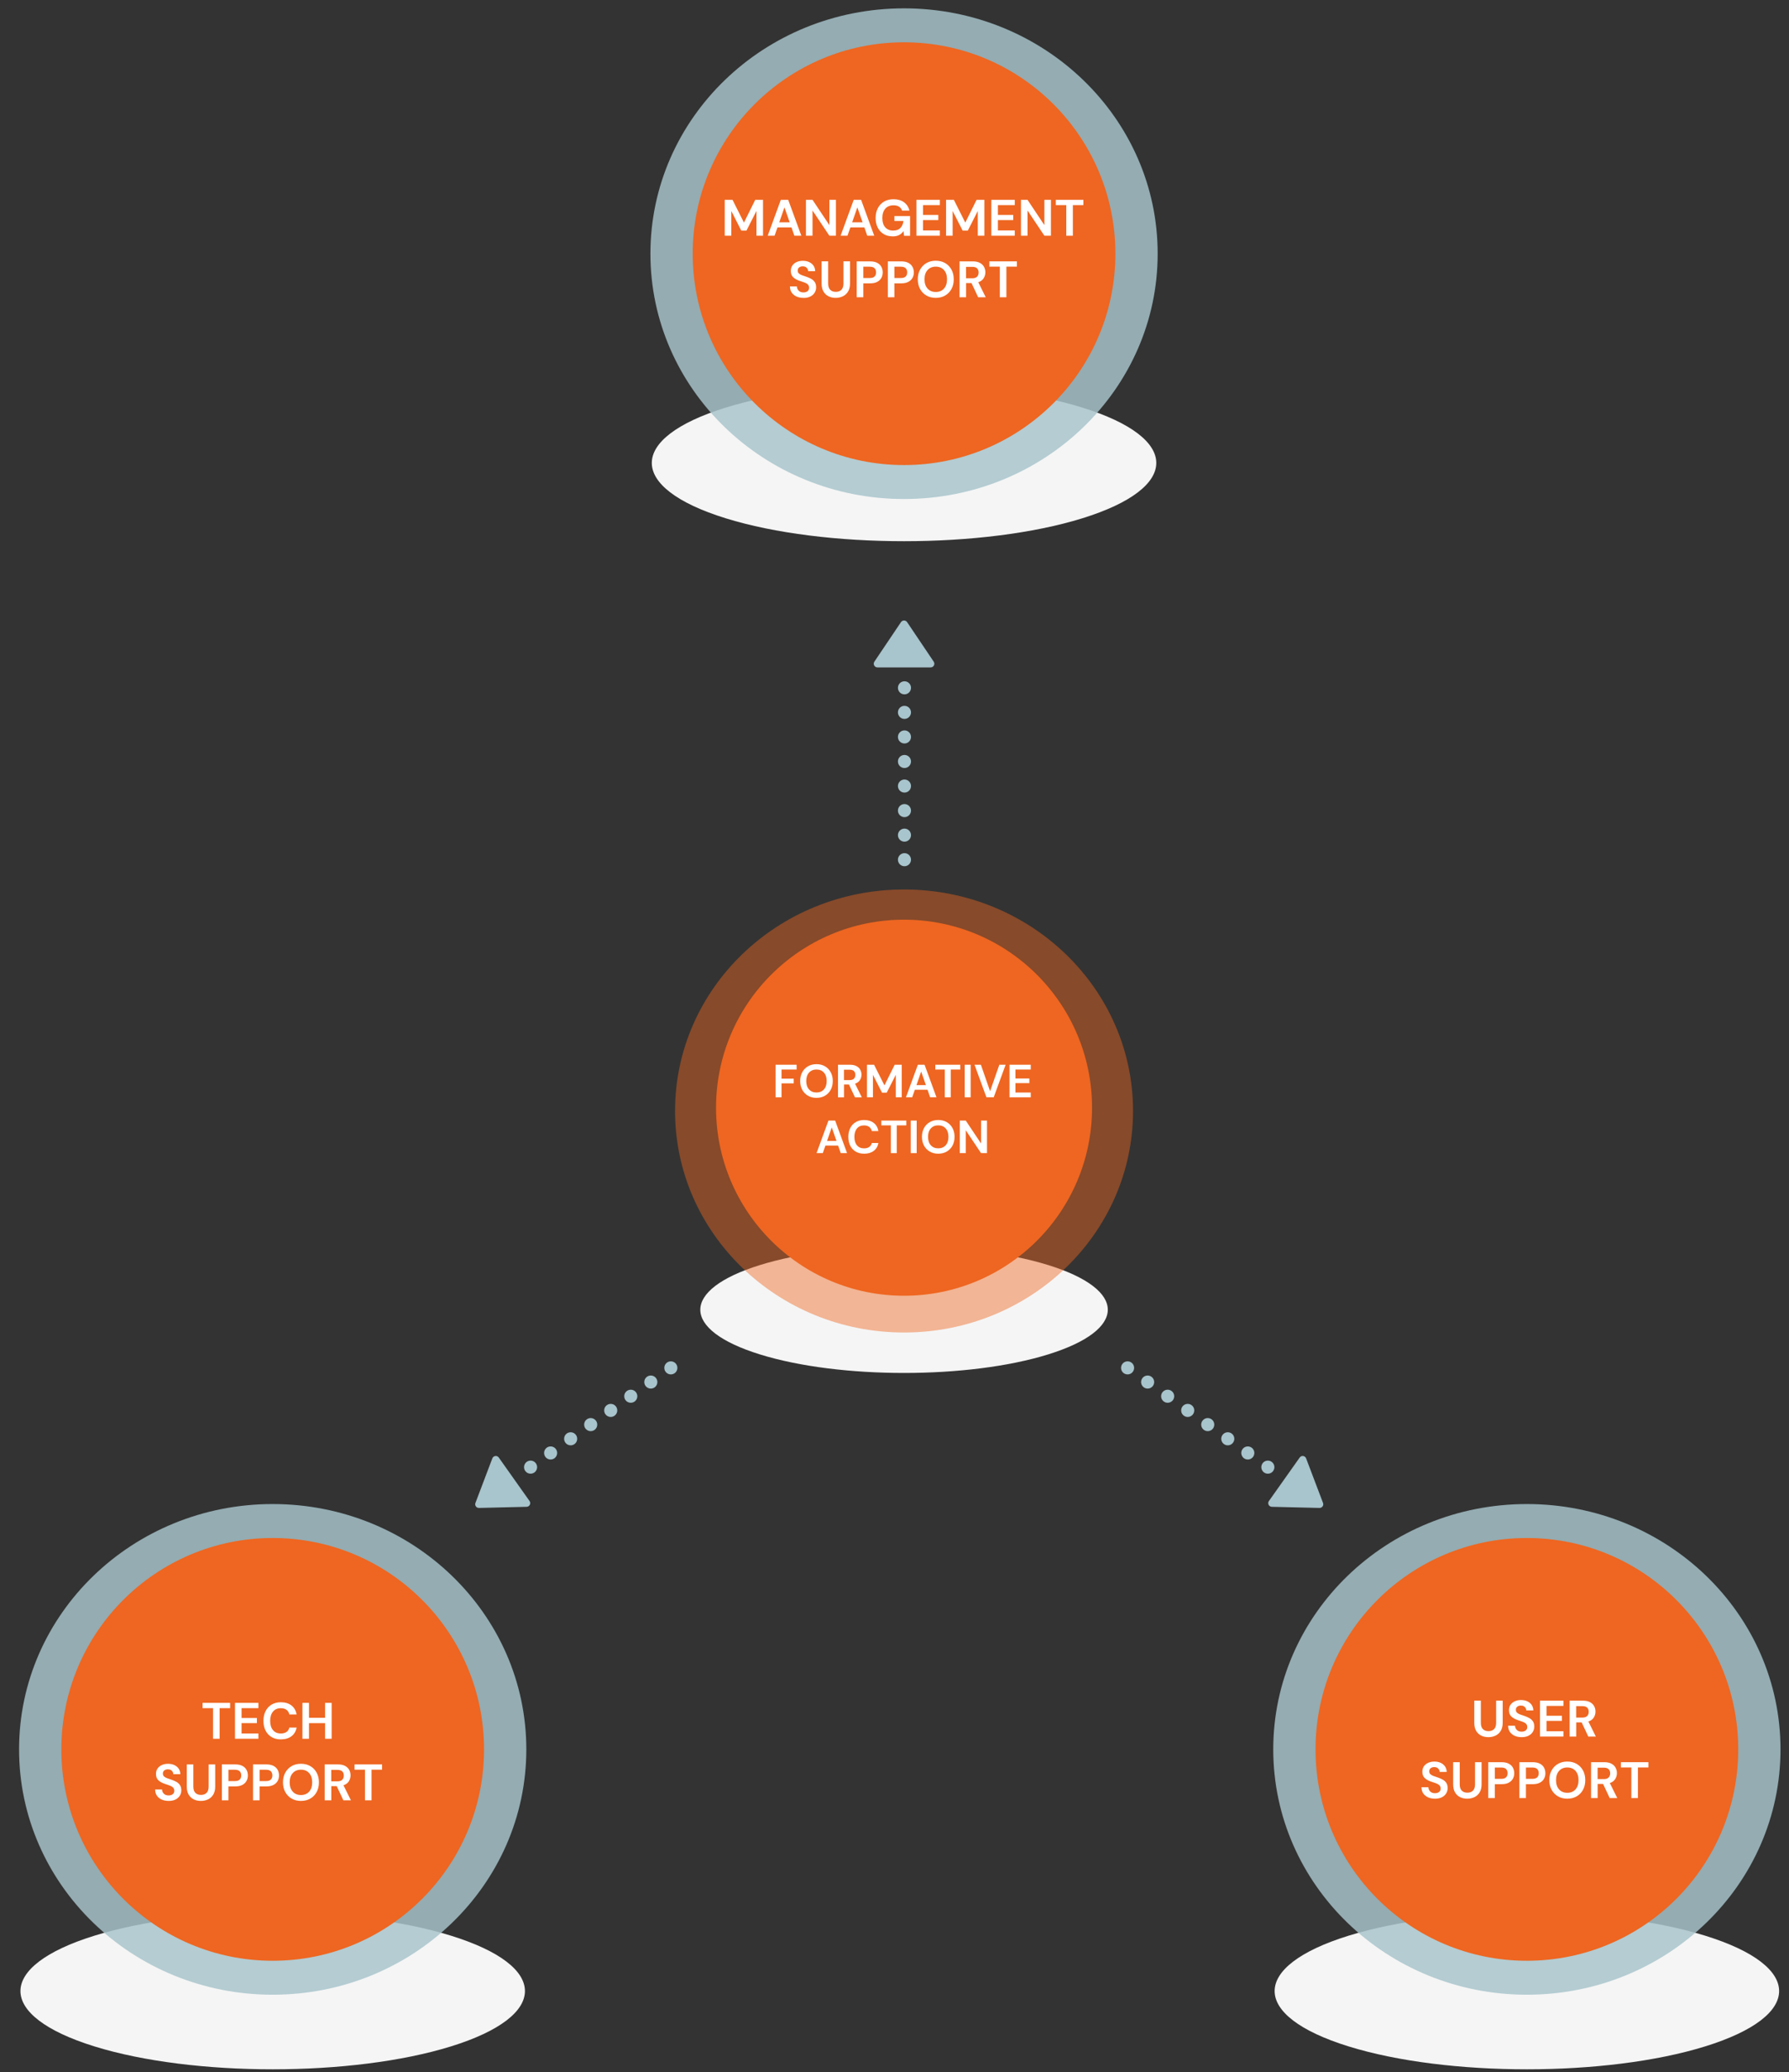 <svg xmlns="http://www.w3.org/2000/svg" id="uuid-5c173d40-f810-4457-823a-de25c2cf6d4a" viewBox="0 0 932.57 1080"><rect x="0" y="0" width="932.57" height="1080" fill="#333333" stroke="none"/><defs><style>.uuid-e3cab917-5b60-45b3-8d54-f9cc934a377f,.uuid-fcd9c9ef-f832-417e-87a2-387a2a265841{fill:#a8c4cc;}.uuid-cacb442e-108a-44e5-8f92-38f095dfafe0{fill:#fff;}.uuid-0f2d1570-9a8e-4eed-9d04-b562e298617b{fill:#f5f5f5;}.uuid-53d92eaa-33f5-4ad4-97ed-c2fccf030869,.uuid-547f75e2-d738-44ed-a635-cb81ce883913{fill:#ee6621;}.uuid-fcd9c9ef-f832-417e-87a2-387a2a265841{opacity:.83;}.uuid-547f75e2-d738-44ed-a635-cb81ce883913{opacity:.45;}</style></defs><g id="uuid-36580f89-6f5d-4bd0-b1aa-c273f8f0eabe"><path id="uuid-a181c404-6680-4dd6-87e0-fc86de570c9a" class="uuid-0f2d1570-9a8e-4eed-9d04-b562e298617b" d="m396.15,705.92c41.47,12.88,108.72,12.88,150.21,0,41.49-12.88,41.48-33.73,0-46.59s-108.72-12.87-150.19,0c-41.47,12.87-41.49,33.73-.02,46.59Z"></path></g><g id="uuid-73721aeb-1f40-4186-9541-56cdbf7b497f"><path id="uuid-e1d8cbba-5993-41fa-8135-edb51e8a40b1" class="uuid-0f2d1570-9a8e-4eed-9d04-b562e298617b" d="m702.94,1066.56c51.34,15.94,134.6,15.94,185.96,0,51.37-15.94,51.35-41.75,0-57.68-51.35-15.93-134.6-15.93-185.94,0-51.34,15.93-51.37,41.75-.02,57.68Z"></path></g><g id="uuid-d383f427-25bb-48b1-9d48-a77f6a89c4a8"><path id="uuid-e6b68b82-8b39-413c-82b5-e6075edc915f" class="uuid-0f2d1570-9a8e-4eed-9d04-b562e298617b" d="m49.16,1066.56c51.34,15.94,134.6,15.94,185.96,0,51.37-15.94,51.35-41.75,0-57.68-51.35-15.93-134.6-15.93-185.94,0-51.34,15.93-51.37,41.75-.02,57.68Z"></path></g><g id="uuid-524760b6-1804-490c-bfc6-b42e8f9a32e5"><path id="uuid-68b500b5-fc4f-4072-80de-2d5f572aedda" class="uuid-0f2d1570-9a8e-4eed-9d04-b562e298617b" d="m378.27,270.12c51.34,15.94,134.6,15.94,185.96,0,51.37-15.94,51.35-41.75,0-57.68-51.35-15.93-134.6-15.93-185.94,0-51.34,15.93-51.37,41.75-.02,57.68Z"></path></g><ellipse class="uuid-fcd9c9ef-f832-417e-87a2-387a2a265841" cx="471.26" cy="132.22" rx="132.21" ry="127.87"></ellipse><circle class="uuid-53d92eaa-33f5-4ad4-97ed-c2fccf030869" cx="471.26" cy="132.22" r="110.17"></circle><ellipse class="uuid-fcd9c9ef-f832-417e-87a2-387a2a265841" cx="795.93" cy="911.77" rx="132.21" ry="127.87"></ellipse><circle class="uuid-53d92eaa-33f5-4ad4-97ed-c2fccf030869" cx="795.93" cy="911.77" r="110.17"></circle><ellipse class="uuid-fcd9c9ef-f832-417e-87a2-387a2a265841" cx="142.15" cy="911.77" rx="132.21" ry="127.87"></ellipse><circle class="uuid-53d92eaa-33f5-4ad4-97ed-c2fccf030869" cx="142.15" cy="911.77" r="110.17"></circle><ellipse class="uuid-547f75e2-d738-44ed-a635-cb81ce883913" cx="471.26" cy="579.04" rx="119.37" ry="115.45"></ellipse><circle class="uuid-53d92eaa-33f5-4ad4-97ed-c2fccf030869" cx="471.26" cy="577.34" r="98"></circle><circle class="uuid-e3cab917-5b60-45b3-8d54-f9cc934a377f" cx="471.48" cy="396.88" r="3.41"></circle><circle class="uuid-e3cab917-5b60-45b3-8d54-f9cc934a377f" cx="471.48" cy="384.09" r="3.41"></circle><circle class="uuid-e3cab917-5b60-45b3-8d54-f9cc934a377f" cx="471.48" cy="371.29" r="3.41"></circle><circle class="uuid-e3cab917-5b60-45b3-8d54-f9cc934a377f" cx="471.48" cy="358.49" r="3.41"></circle><circle class="uuid-e3cab917-5b60-45b3-8d54-f9cc934a377f" cx="471.48" cy="448.07" r="3.41"></circle><circle class="uuid-e3cab917-5b60-45b3-8d54-f9cc934a377f" cx="471.48" cy="435.27" r="3.41"></circle><circle class="uuid-e3cab917-5b60-45b3-8d54-f9cc934a377f" cx="471.48" cy="422.48" r="3.41"></circle><circle class="uuid-e3cab917-5b60-45b3-8d54-f9cc934a377f" cx="471.48" cy="409.68" r="3.41"></circle><path class="uuid-e3cab917-5b60-45b3-8d54-f9cc934a377f" d="m455.79,344.87l13.88-20.63c.76-1.13,2.42-1.13,3.18,0l13.88,20.63c.86,1.27-.06,2.98-1.59,2.98h-27.76c-1.53,0-2.44-1.71-1.59-2.98Z"></path><circle class="uuid-e3cab917-5b60-45b3-8d54-f9cc934a377f" cx="307.92" cy="742.5" r="3.41"></circle><circle class="uuid-e3cab917-5b60-45b3-8d54-f9cc934a377f" cx="297.47" cy="749.89" r="3.41"></circle><circle class="uuid-e3cab917-5b60-45b3-8d54-f9cc934a377f" cx="287.03" cy="757.28" r="3.41"></circle><circle class="uuid-e3cab917-5b60-45b3-8d54-f9cc934a377f" cx="276.58" cy="764.67" r="3.41"></circle><circle class="uuid-e3cab917-5b60-45b3-8d54-f9cc934a377f" cx="349.7" cy="712.93" r="3.41"></circle><circle class="uuid-e3cab917-5b60-45b3-8d54-f9cc934a377f" cx="339.26" cy="720.32" r="3.41"></circle><circle class="uuid-e3cab917-5b60-45b3-8d54-f9cc934a377f" cx="328.81" cy="727.71" r="3.41"></circle><circle class="uuid-e3cab917-5b60-45b3-8d54-f9cc934a377f" cx="318.36" cy="735.1" r="3.41"></circle><path class="uuid-e3cab917-5b60-45b3-8d54-f9cc934a377f" d="m274.53,785.34l-24.86.59c-1.36.03-2.32-1.32-1.84-2.59l8.82-23.25c.54-1.43,2.47-1.68,3.35-.43l16.04,22.66c.89,1.25.01,2.98-1.52,3.02Z"></path><circle class="uuid-e3cab917-5b60-45b3-8d54-f9cc934a377f" cx="629.57" cy="742.5" r="3.41"></circle><circle class="uuid-e3cab917-5b60-45b3-8d54-f9cc934a377f" cx="640.02" cy="749.89" r="3.41"></circle><circle class="uuid-e3cab917-5b60-45b3-8d54-f9cc934a377f" cx="650.46" cy="757.28" r="3.41"></circle><circle class="uuid-e3cab917-5b60-45b3-8d54-f9cc934a377f" cx="660.91" cy="764.67" r="3.41"></circle><circle class="uuid-e3cab917-5b60-45b3-8d54-f9cc934a377f" cx="587.79" cy="712.93" r="3.41"></circle><circle class="uuid-e3cab917-5b60-45b3-8d54-f9cc934a377f" cx="598.24" cy="720.32" r="3.41"></circle><circle class="uuid-e3cab917-5b60-45b3-8d54-f9cc934a377f" cx="608.68" cy="727.71" r="3.41"></circle><circle class="uuid-e3cab917-5b60-45b3-8d54-f9cc934a377f" cx="619.13" cy="735.1" r="3.41"></circle><path class="uuid-e3cab917-5b60-45b3-8d54-f9cc934a377f" d="m662.97,785.34l24.86.59c1.36.03,2.32-1.32,1.84-2.59l-8.82-23.25c-.54-1.43-2.47-1.68-3.35-.43l-16.04,22.66c-.89,1.25-.01,2.98,1.52,3.02Z"></path><path class="uuid-cacb442e-108a-44e5-8f92-38f095dfafe0" d="m377.79,122.86v-18.71h4.06l5.96,11.87,5.88-11.87h4.06v18.71h-3.42v-12.91l-5.21,10.24h-2.7l-5.21-10.24v12.91h-3.42Z"></path><path class="uuid-cacb442e-108a-44e5-8f92-38f095dfafe0" d="m400.19,122.86l6.84-18.71h3.85l6.84,18.71h-3.63l-1.5-4.33h-7.3l-1.52,4.33h-3.58Zm6.04-7h5.42l-2.73-7.78-2.7,7.78Z"></path><path class="uuid-cacb442e-108a-44e5-8f92-38f095dfafe0" d="m420.13,122.86v-18.71h3.42l8.79,13.18v-13.18h3.42v18.71h-3.42l-8.79-13.15v13.15h-3.42Z"></path><path class="uuid-cacb442e-108a-44e5-8f92-38f095dfafe0" d="m438.19,122.86l6.84-18.71h3.85l6.84,18.71h-3.63l-1.5-4.33h-7.3l-1.52,4.33h-3.58Zm6.04-7h5.42l-2.73-7.78-2.7,7.78Z"></path><path class="uuid-cacb442e-108a-44e5-8f92-38f095dfafe0" d="m465.24,123.18c-1.76,0-3.3-.4-4.62-1.2-1.32-.8-2.34-1.92-3.07-3.35s-1.1-3.1-1.1-5.01.38-3.62,1.14-5.09c.76-1.47,1.83-2.62,3.23-3.45s3.06-1.24,4.98-1.24c2.19,0,4.01.53,5.45,1.58,1.44,1.05,2.38,2.5,2.81,4.36h-3.82c-.29-.87-.8-1.55-1.55-2.04-.75-.49-1.71-.73-2.89-.73-1.87,0-3.31.59-4.33,1.78s-1.52,2.81-1.52,4.88.5,3.67,1.51,4.8c1.01,1.13,2.37,1.7,4.1,1.7s2.97-.46,3.84-1.38c.86-.92,1.38-2.12,1.56-3.62h-4.73v-2.57h8.18v10.29h-3.15l-.27-2.46c-.61.89-1.36,1.58-2.27,2.06s-2.07.72-3.47.72Z"></path><path class="uuid-cacb442e-108a-44e5-8f92-38f095dfafe0" d="m477.72,122.86v-18.71h12.21v2.75h-8.79v5.13h7.99v2.67h-7.99v5.4h8.79v2.75h-12.21Z"></path><path class="uuid-cacb442e-108a-44e5-8f92-38f095dfafe0" d="m493.17,122.86v-18.71h4.06l5.96,11.87,5.88-11.87h4.06v18.71h-3.42v-12.91l-5.21,10.24h-2.7l-5.21-10.24v12.91h-3.42Z"></path><path class="uuid-cacb442e-108a-44e5-8f92-38f095dfafe0" d="m516.77,122.86v-18.71h12.21v2.75h-8.79v5.13h7.99v2.67h-7.99v5.4h8.79v2.75h-12.21Z"></path><path class="uuid-cacb442e-108a-44e5-8f92-38f095dfafe0" d="m532.21,122.86v-18.71h3.42l8.79,13.18v-13.18h3.42v18.71h-3.42l-8.79-13.15v13.15h-3.42Z"></path><path class="uuid-cacb442e-108a-44e5-8f92-38f095dfafe0" d="m555.84,122.86v-15.96h-5.45v-2.75h14.35v2.75h-5.48v15.96h-3.42Z"></path><path class="uuid-cacb442e-108a-44e5-8f92-38f095dfafe0" d="m418.83,155.25c-1.37,0-2.58-.24-3.63-.71-1.05-.47-1.88-1.15-2.49-2.03-.61-.88-.92-1.96-.93-3.22h3.61c.04.87.35,1.61.95,2.21.6.6,1.42.9,2.47.9.91,0,1.63-.22,2.17-.65.53-.44.8-1.02.8-1.75s-.24-1.36-.71-1.79c-.47-.43-1.1-.77-1.88-1.04-.78-.27-1.62-.55-2.51-.85-1.44-.5-2.54-1.14-3.3-1.92-.76-.78-1.14-1.83-1.14-3.13-.02-1.1.24-2.05.79-2.85.54-.79,1.29-1.41,2.23-1.84.94-.44,2.03-.65,3.26-.65s2.35.22,3.3.67c.95.45,1.7,1.07,2.25,1.87.54.8.83,1.75.87,2.86h-3.66c-.02-.66-.27-1.24-.76-1.75s-1.17-.76-2.04-.76c-.75-.02-1.38.17-1.88.55-.51.38-.76.94-.76,1.67,0,.62.2,1.12.59,1.48.39.37.93.67,1.6.92.68.25,1.45.52,2.33.8.93.32,1.77.7,2.54,1.12.77.43,1.38.99,1.84,1.7.46.7.7,1.61.7,2.71,0,.98-.25,1.89-.75,2.73-.5.84-1.24,1.51-2.22,2.02-.98.51-2.18.76-3.61.76Z"></path><path class="uuid-cacb442e-108a-44e5-8f92-38f095dfafe0" d="m435.61,155.25c-1.37,0-2.61-.27-3.71-.82-1.11-.54-1.98-1.37-2.63-2.47-.65-1.1-.98-2.5-.98-4.2v-11.55h3.42v11.57c0,1.46.35,2.55,1.06,3.26.7.71,1.68,1.07,2.93,1.07s2.2-.36,2.91-1.07c.71-.71,1.07-1.8,1.07-3.26v-11.57h3.42v11.55c0,1.69-.34,3.09-1.02,4.2-.68,1.1-1.58,1.93-2.71,2.47-1.13.54-2.38.82-3.75.82Z"></path><path class="uuid-cacb442e-108a-44e5-8f92-38f095dfafe0" d="m446.6,154.93v-18.71h6.92c1.5,0,2.73.25,3.71.75.98.5,1.71,1.19,2.19,2.06.48.87.72,1.85.72,2.94s-.23,1.98-.69,2.85c-.46.86-1.18,1.56-2.16,2.08-.98.53-2.24.79-3.77.79h-3.5v7.24h-3.42Zm3.42-10.02h3.29c1.19,0,2.05-.26,2.58-.79.53-.53.79-1.24.79-2.15s-.26-1.65-.79-2.18c-.53-.53-1.39-.79-2.58-.79h-3.29v5.91Z"></path><path class="uuid-cacb442e-108a-44e5-8f92-38f095dfafe0" d="m462.82,154.93v-18.71h6.92c1.5,0,2.74.25,3.71.75.98.5,1.71,1.19,2.19,2.06.48.87.72,1.85.72,2.94s-.23,1.98-.69,2.85c-.46.86-1.19,1.56-2.17,2.08-.98.53-2.24.79-3.77.79h-3.5v7.24h-3.42Zm3.42-10.02h3.29c1.19,0,2.05-.26,2.58-.79.53-.53.79-1.24.79-2.15s-.26-1.65-.79-2.18c-.53-.53-1.39-.79-2.58-.79h-3.29v5.91Z"></path><path class="uuid-cacb442e-108a-44e5-8f92-38f095dfafe0" d="m487.81,155.25c-1.87,0-3.5-.41-4.9-1.23-1.4-.82-2.5-1.96-3.29-3.41-.79-1.45-1.19-3.13-1.19-5.04s.4-3.59,1.19-5.04c.79-1.45,1.89-2.59,3.29-3.41,1.4-.82,3.03-1.23,4.9-1.23s3.48.41,4.89,1.23c1.41.82,2.5,1.96,3.29,3.41.78,1.45,1.18,3.13,1.18,5.04s-.39,3.59-1.18,5.04c-.78,1.45-1.88,2.59-3.29,3.41-1.41.82-3.04,1.23-4.89,1.23Zm0-3.07c1.78,0,3.2-.59,4.26-1.76,1.06-1.18,1.59-2.79,1.59-4.84s-.53-3.66-1.59-4.84c-1.06-1.18-2.48-1.76-4.26-1.76s-3.21.59-4.28,1.76c-1.07,1.18-1.6,2.79-1.6,4.84s.53,3.66,1.6,4.84c1.07,1.18,2.49,1.76,4.28,1.76Z"></path><path class="uuid-cacb442e-108a-44e5-8f92-38f095dfafe0" d="m500.18,154.93v-18.71h6.87c1.5,0,2.73.25,3.7.76.97.51,1.7,1.19,2.18,2.06.48.86.72,1.82.72,2.87,0,1.14-.3,2.18-.9,3.13-.6.94-1.53,1.63-2.79,2.06l3.88,7.83h-3.93l-3.47-7.38h-2.83v7.38h-3.42Zm3.42-9.89h3.23c1.14,0,1.98-.28,2.51-.83.53-.55.8-1.28.8-2.19s-.26-1.6-.79-2.14c-.53-.53-1.38-.8-2.55-.8h-3.21v5.96Z"></path><path class="uuid-cacb442e-108a-44e5-8f92-38f095dfafe0" d="m521.19,154.93v-15.96h-5.45v-2.75h14.35v2.75h-5.48v15.96h-3.42Z"></path><path class="uuid-cacb442e-108a-44e5-8f92-38f095dfafe0" d="m404.3,571.91v-16.97h10.96v2.5h-7.86v4.75h6.35v2.45h-6.35v7.27h-3.1Z"></path><path class="uuid-cacb442e-108a-44e5-8f92-38f095dfafe0" d="m425.62,572.2c-1.7,0-3.18-.37-4.45-1.12s-2.26-1.77-2.98-3.09c-.72-1.32-1.08-2.84-1.08-4.57s.36-3.25,1.08-4.57c.72-1.32,1.71-2.35,2.98-3.09s2.75-1.12,4.45-1.12,3.16.37,4.44,1.12c1.28.74,2.27,1.77,2.98,3.09.71,1.32,1.07,2.84,1.07,4.57s-.36,3.25-1.07,4.57c-.71,1.32-1.71,2.35-2.98,3.09-1.28.74-2.76,1.12-4.44,1.12Zm0-2.79c1.62,0,2.91-.53,3.87-1.6.96-1.07,1.44-2.53,1.44-4.39s-.48-3.32-1.44-4.39c-.96-1.07-2.25-1.6-3.87-1.6s-2.91.53-3.88,1.6c-.97,1.07-1.46,2.53-1.46,4.39s.48,3.32,1.46,4.39c.97,1.07,2.26,1.6,3.88,1.6Z"></path><path class="uuid-cacb442e-108a-44e5-8f92-38f095dfafe0" d="m436.84,571.91v-16.97h6.23c1.36,0,2.48.23,3.36.69.88.46,1.54,1.08,1.98,1.87s.66,1.65.66,2.61c0,1.03-.27,1.98-.81,2.84-.54.86-1.39,1.48-2.53,1.87l3.52,7.1h-3.56l-3.15-6.69h-2.57v6.69h-3.1Zm3.1-8.97h2.93c1.03,0,1.79-.25,2.28-.75.49-.5.73-1.16.73-1.99s-.24-1.45-.71-1.94c-.48-.48-1.25-.73-2.32-.73h-2.91v5.41Z"></path><path class="uuid-cacb442e-108a-44e5-8f92-38f095dfafe0" d="m451.95,571.91v-16.97h3.69l5.41,10.76,5.33-10.76h3.68v16.97h-3.1v-11.71l-4.73,9.29h-2.45l-4.73-9.29v11.71h-3.1Z"></path><path class="uuid-cacb442e-108a-44e5-8f92-38f095dfafe0" d="m472.26,571.91l6.21-16.97h3.49l6.21,16.97h-3.3l-1.36-3.93h-6.62l-1.38,3.93h-3.25Zm5.48-6.35h4.92l-2.47-7.06-2.45,7.06Z"></path><path class="uuid-cacb442e-108a-44e5-8f92-38f095dfafe0" d="m492.51,571.91v-14.47h-4.95v-2.5h13.02v2.5h-4.97v14.47h-3.1Z"></path><path class="uuid-cacb442e-108a-44e5-8f92-38f095dfafe0" d="m502.89,571.91v-16.97h3.1v16.97h-3.1Z"></path><path class="uuid-cacb442e-108a-44e5-8f92-38f095dfafe0" d="m514.21,571.91l-6.21-16.97h3.32l4.8,13.8,4.82-13.8h3.27l-6.21,16.97h-3.81Z"></path><path class="uuid-cacb442e-108a-44e5-8f92-38f095dfafe0" d="m526.23,571.91v-16.97h11.08v2.5h-7.98v4.66h7.25v2.42h-7.25v4.9h7.98v2.5h-11.08Z"></path><path class="uuid-cacb442e-108a-44e5-8f92-38f095dfafe0" d="m425.65,601.01l6.21-16.97h3.49l6.21,16.97h-3.3l-1.36-3.93h-6.62l-1.38,3.93h-3.25Zm5.48-6.35h4.92l-2.47-7.06-2.45,7.06Z"></path><path class="uuid-cacb442e-108a-44e5-8f92-38f095dfafe0" d="m450.45,601.3c-1.71,0-3.18-.37-4.41-1.1-1.23-.74-2.17-1.76-2.84-3.08-.66-1.32-.99-2.84-.99-4.57s.33-3.26.99-4.58c.66-1.33,1.61-2.36,2.84-3.1s2.7-1.12,4.41-1.12c2.04,0,3.71.5,5.01,1.51,1.3,1.01,2.11,2.43,2.44,4.26h-3.42c-.21-.92-.66-1.64-1.35-2.17-.69-.53-1.6-.79-2.73-.79-1.57,0-2.8.53-3.69,1.6-.89,1.07-1.33,2.53-1.33,4.39s.44,3.32,1.33,4.38c.89,1.06,2.12,1.59,3.69,1.59,1.13,0,2.04-.25,2.73-.74.69-.49,1.14-1.18,1.35-2.05h3.42c-.32,1.75-1.14,3.11-2.44,4.1-1.3.99-2.97,1.48-5.01,1.48Z"></path><path class="uuid-cacb442e-108a-44e5-8f92-38f095dfafe0" d="m464.37,601.01v-14.47h-4.95v-2.5h13.02v2.5h-4.97v14.47h-3.1Z"></path><path class="uuid-cacb442e-108a-44e5-8f92-38f095dfafe0" d="m474.75,601.01v-16.97h3.1v16.97h-3.1Z"></path><path class="uuid-cacb442e-108a-44e5-8f92-38f095dfafe0" d="m489.1,601.3c-1.7,0-3.18-.37-4.45-1.12-1.27-.74-2.26-1.77-2.98-3.09-.72-1.32-1.08-2.84-1.08-4.57s.36-3.25,1.08-4.57c.72-1.32,1.71-2.35,2.98-3.09,1.27-.74,2.75-1.12,4.45-1.12s3.16.37,4.44,1.12c1.28.74,2.27,1.77,2.98,3.09.71,1.32,1.07,2.84,1.07,4.57s-.36,3.25-1.07,4.57c-.71,1.32-1.71,2.35-2.98,3.09-1.28.74-2.76,1.12-4.44,1.12Zm0-2.79c1.62,0,2.91-.53,3.87-1.6.96-1.07,1.44-2.53,1.44-4.39s-.48-3.32-1.44-4.39c-.96-1.07-2.25-1.6-3.87-1.6s-2.91.53-3.88,1.6c-.97,1.07-1.45,2.53-1.45,4.39s.48,3.32,1.45,4.39c.97,1.07,2.26,1.6,3.88,1.6Z"></path><path class="uuid-cacb442e-108a-44e5-8f92-38f095dfafe0" d="m500.33,601.01v-16.97h3.1l7.98,11.95v-11.95h3.1v16.97h-3.1l-7.98-11.93v11.93h-3.1Z"></path><path class="uuid-cacb442e-108a-44e5-8f92-38f095dfafe0" d="m775.83,905.4c-1.37,0-2.61-.27-3.71-.81-1.1-.54-1.98-1.37-2.63-2.47-.65-1.1-.97-2.5-.97-4.2v-11.55h3.42v11.57c0,1.46.35,2.55,1.06,3.26.7.71,1.68,1.07,2.93,1.07s2.2-.36,2.91-1.07,1.07-1.8,1.07-3.26v-11.57h3.42v11.55c0,1.69-.34,3.09-1.02,4.2-.68,1.11-1.58,1.93-2.71,2.47-1.13.54-2.38.81-3.75.81Z"></path><path class="uuid-cacb442e-108a-44e5-8f92-38f095dfafe0" d="m793.2,905.4c-1.37,0-2.58-.24-3.63-.71-1.05-.47-1.88-1.15-2.49-2.03-.61-.88-.92-1.96-.94-3.22h3.61c.04.87.35,1.61.95,2.2.6.6,1.42.9,2.47.9.91,0,1.63-.22,2.17-.65s.8-1.02.8-1.75-.24-1.36-.71-1.79c-.47-.43-1.1-.77-1.88-1.04-.79-.27-1.62-.55-2.51-.86-1.44-.5-2.54-1.14-3.3-1.92-.76-.78-1.14-1.83-1.14-3.13-.02-1.1.25-2.05.79-2.85.54-.79,1.29-1.41,2.23-1.84.94-.44,2.03-.66,3.26-.66s2.35.22,3.3.67,1.7,1.07,2.25,1.87c.54.8.83,1.76.87,2.86h-3.66c-.02-.66-.27-1.24-.76-1.75s-1.17-.76-2.04-.76c-.75-.02-1.38.17-1.88.55-.51.38-.76.94-.76,1.67,0,.62.2,1.12.59,1.48s.93.67,1.6.92c.68.25,1.45.52,2.33.8.93.32,1.77.69,2.54,1.12s1.38.99,1.84,1.7c.46.7.69,1.61.69,2.71,0,.98-.25,1.89-.75,2.73-.5.84-1.24,1.51-2.22,2.02-.98.51-2.18.76-3.61.76Z"></path><path class="uuid-cacb442e-108a-44e5-8f92-38f095dfafe0" d="m802.77,905.08v-18.71h12.21v2.75h-8.79v5.13h7.99v2.67h-7.99v5.4h8.79v2.75h-12.21Z"></path><path class="uuid-cacb442e-108a-44e5-8f92-38f095dfafe0" d="m818.22,905.08v-18.71h6.87c1.5,0,2.73.25,3.7.76.97.51,1.7,1.19,2.18,2.06.48.86.72,1.82.72,2.87,0,1.14-.3,2.18-.9,3.13s-1.53,1.63-2.79,2.06l3.88,7.83h-3.93l-3.47-7.38h-2.83v7.38h-3.42Zm3.42-9.89h3.23c1.14,0,1.98-.28,2.51-.83.53-.55.8-1.28.8-2.19s-.26-1.6-.79-2.14c-.53-.53-1.38-.8-2.55-.8h-3.21v5.96Z"></path><path class="uuid-cacb442e-108a-44e5-8f92-38f095dfafe0" d="m748.04,937.47c-1.37,0-2.58-.24-3.63-.71-1.05-.47-1.88-1.15-2.49-2.03-.61-.88-.92-1.96-.94-3.22h3.61c.04.87.35,1.61.95,2.2.6.6,1.42.9,2.47.9.91,0,1.63-.22,2.17-.65s.8-1.02.8-1.75-.24-1.36-.71-1.79c-.47-.43-1.1-.77-1.88-1.04-.79-.27-1.62-.55-2.51-.86-1.44-.5-2.54-1.14-3.3-1.92-.76-.78-1.14-1.83-1.14-3.13-.02-1.1.25-2.05.79-2.85.54-.79,1.29-1.41,2.23-1.84.94-.44,2.03-.66,3.26-.66s2.35.22,3.3.67,1.7,1.07,2.25,1.87c.54.8.83,1.76.87,2.86h-3.66c-.02-.66-.27-1.24-.76-1.75s-1.17-.76-2.04-.76c-.75-.02-1.38.17-1.88.55-.51.38-.76.94-.76,1.67,0,.62.2,1.12.59,1.48s.93.67,1.6.92c.68.25,1.45.52,2.33.8.93.32,1.77.69,2.54,1.12s1.38.99,1.84,1.7c.46.7.69,1.61.69,2.71,0,.98-.25,1.89-.75,2.73-.5.84-1.24,1.51-2.22,2.02-.98.51-2.18.76-3.61.76Z"></path><path class="uuid-cacb442e-108a-44e5-8f92-38f095dfafe0" d="m764.82,937.47c-1.37,0-2.61-.27-3.71-.81-1.1-.54-1.98-1.37-2.63-2.47-.65-1.1-.97-2.5-.97-4.2v-11.55h3.42v11.57c0,1.46.35,2.55,1.06,3.26.7.71,1.68,1.07,2.93,1.07s2.2-.36,2.91-1.07,1.07-1.8,1.07-3.26v-11.57h3.42v11.55c0,1.69-.34,3.09-1.02,4.2-.68,1.11-1.58,1.93-2.71,2.47-1.13.54-2.38.81-3.75.81Z"></path><path class="uuid-cacb442e-108a-44e5-8f92-38f095dfafe0" d="m775.8,937.15v-18.71h6.92c1.5,0,2.74.25,3.71.75.98.5,1.71,1.19,2.19,2.06.48.87.72,1.85.72,2.94s-.23,1.98-.69,2.85c-.46.87-1.19,1.56-2.17,2.08-.98.53-2.24.79-3.77.79h-3.5v7.24h-3.42Zm3.42-10.02h3.29c1.19,0,2.05-.26,2.58-.79s.79-1.24.79-2.15-.26-1.65-.79-2.18c-.53-.53-1.39-.79-2.58-.79h-3.29v5.91Z"></path><path class="uuid-cacb442e-108a-44e5-8f92-38f095dfafe0" d="m792.03,937.15v-18.71h6.92c1.5,0,2.74.25,3.71.75.98.5,1.71,1.19,2.19,2.06.48.87.72,1.85.72,2.94s-.23,1.98-.69,2.85c-.46.87-1.19,1.56-2.17,2.08-.98.53-2.24.79-3.77.79h-3.5v7.24h-3.42Zm3.42-10.02h3.29c1.19,0,2.05-.26,2.58-.79s.79-1.24.79-2.15-.26-1.65-.79-2.18c-.53-.53-1.39-.79-2.58-.79h-3.29v5.91Z"></path><path class="uuid-cacb442e-108a-44e5-8f92-38f095dfafe0" d="m817.01,937.47c-1.87,0-3.5-.41-4.9-1.23-1.4-.82-2.5-1.96-3.29-3.41s-1.19-3.13-1.19-5.04.4-3.58,1.19-5.04,1.89-2.59,3.29-3.41c1.4-.82,3.03-1.23,4.9-1.23s3.48.41,4.89,1.23c1.41.82,2.5,1.96,3.29,3.41.78,1.45,1.18,3.13,1.18,5.04s-.39,3.59-1.18,5.04c-.78,1.45-1.88,2.59-3.29,3.41-1.41.82-3.04,1.23-4.89,1.23Zm0-3.07c1.78,0,3.2-.59,4.26-1.76,1.06-1.18,1.59-2.79,1.59-4.84s-.53-3.66-1.59-4.84c-1.06-1.18-2.48-1.76-4.26-1.76s-3.21.59-4.28,1.76c-1.07,1.18-1.6,2.79-1.6,4.84s.53,3.66,1.6,4.84c1.07,1.18,2.49,1.76,4.28,1.76Z"></path><path class="uuid-cacb442e-108a-44e5-8f92-38f095dfafe0" d="m829.39,937.15v-18.71h6.87c1.5,0,2.73.25,3.7.76.97.51,1.7,1.19,2.18,2.06.48.86.72,1.82.72,2.87,0,1.14-.3,2.18-.9,3.13s-1.53,1.63-2.79,2.06l3.88,7.83h-3.93l-3.47-7.38h-2.83v7.38h-3.42Zm3.42-9.89h3.23c1.14,0,1.98-.28,2.51-.83.53-.55.8-1.28.8-2.19s-.26-1.6-.79-2.14c-.53-.53-1.38-.8-2.55-.8h-3.21v5.96Z"></path><path class="uuid-cacb442e-108a-44e5-8f92-38f095dfafe0" d="m850.39,937.15v-15.96h-5.45v-2.75h14.35v2.75h-5.48v15.96h-3.42Z"></path><path class="uuid-cacb442e-108a-44e5-8f92-38f095dfafe0" d="m111.06,906.24v-15.96h-5.45v-2.75h14.35v2.75h-5.48v15.96h-3.42Z"></path><path class="uuid-cacb442e-108a-44e5-8f92-38f095dfafe0" d="m122.5,906.24v-18.71h12.21v2.75h-8.79v5.13h7.99v2.67h-7.99v5.4h8.79v2.75h-12.21Z"></path><path class="uuid-cacb442e-108a-44e5-8f92-38f095dfafe0" d="m146.42,906.56c-1.89,0-3.51-.4-4.86-1.22-1.35-.81-2.4-1.94-3.13-3.39s-1.1-3.13-1.1-5.04.37-3.59,1.1-5.05c.73-1.46,1.77-2.6,3.13-3.42,1.35-.82,2.98-1.23,4.86-1.23,2.25,0,4.08.56,5.52,1.67,1.43,1.11,2.33,2.68,2.69,4.69h-3.77c-.23-1.02-.73-1.81-1.48-2.39-.76-.58-1.76-.87-3.01-.87-1.73,0-3.08.59-4.06,1.76-.98,1.18-1.47,2.79-1.47,4.84s.49,3.66,1.47,4.82c.98,1.17,2.33,1.75,4.06,1.75,1.25,0,2.25-.27,3.01-.82.76-.54,1.25-1.3,1.48-2.26h3.77c-.36,1.92-1.25,3.43-2.69,4.52-1.43,1.09-3.27,1.63-5.52,1.63Z"></path><path class="uuid-cacb442e-108a-44e5-8f92-38f095dfafe0" d="m157.65,906.24v-18.71h3.42v7.78h8.39v-7.78h3.42v18.71h-3.42v-8.15h-8.39v8.15h-3.42Z"></path><path class="uuid-cacb442e-108a-44e5-8f92-38f095dfafe0" d="m87.91,938.63c-1.37,0-2.58-.24-3.63-.71-1.05-.47-1.88-1.15-2.49-2.03s-.92-1.96-.93-3.22h3.61c.04.87.35,1.61.95,2.2.6.6,1.42.9,2.47.9.91,0,1.63-.22,2.17-.65s.8-1.02.8-1.75-.24-1.36-.71-1.79c-.47-.43-1.1-.77-1.88-1.04s-1.62-.55-2.51-.86c-1.44-.5-2.54-1.14-3.3-1.92-.76-.78-1.14-1.83-1.14-3.13-.02-1.1.24-2.05.79-2.85.54-.79,1.29-1.41,2.23-1.84s2.03-.66,3.26-.66,2.35.22,3.3.67,1.7,1.07,2.25,1.87c.54.8.83,1.76.87,2.86h-3.66c-.02-.66-.27-1.24-.76-1.75s-1.17-.76-2.04-.76c-.75-.02-1.38.17-1.88.55-.51.38-.76.94-.76,1.67,0,.62.2,1.12.59,1.48s.93.67,1.6.92c.68.25,1.45.52,2.33.8.93.32,1.77.69,2.54,1.12.77.43,1.38.99,1.84,1.7.46.7.7,1.61.7,2.71,0,.98-.25,1.89-.75,2.73-.5.84-1.24,1.51-2.22,2.02-.98.51-2.18.76-3.61.76Z"></path><path class="uuid-cacb442e-108a-44e5-8f92-38f095dfafe0" d="m104.69,938.63c-1.37,0-2.61-.27-3.71-.81-1.11-.54-1.98-1.37-2.63-2.47-.65-1.1-.98-2.5-.98-4.2v-11.55h3.42v11.57c0,1.46.35,2.55,1.06,3.26s1.68,1.07,2.93,1.07,2.2-.36,2.91-1.07,1.07-1.8,1.07-3.26v-11.57h3.42v11.55c0,1.69-.34,3.09-1.02,4.2-.68,1.11-1.58,1.93-2.71,2.47-1.13.54-2.38.81-3.75.81Z"></path><path class="uuid-cacb442e-108a-44e5-8f92-38f095dfafe0" d="m115.67,938.31v-18.71h6.92c1.5,0,2.73.25,3.71.75.98.5,1.71,1.19,2.19,2.06.48.87.72,1.85.72,2.94s-.23,1.98-.7,2.85c-.46.87-1.18,1.56-2.16,2.08-.98.53-2.24.79-3.77.79h-3.5v7.24h-3.42Zm3.42-10.02h3.29c1.19,0,2.05-.26,2.58-.79.53-.53.79-1.24.79-2.15s-.26-1.65-.79-2.18c-.53-.53-1.39-.79-2.58-.79h-3.29v5.91Z"></path><path class="uuid-cacb442e-108a-44e5-8f92-38f095dfafe0" d="m131.9,938.31v-18.71h6.92c1.5,0,2.74.25,3.71.75.98.5,1.71,1.19,2.19,2.06.48.87.72,1.85.72,2.94s-.23,1.98-.69,2.85c-.46.87-1.19,1.56-2.17,2.08s-2.24.79-3.77.79h-3.5v7.24h-3.42Zm3.42-10.02h3.29c1.19,0,2.05-.26,2.58-.79s.79-1.24.79-2.15-.26-1.65-.79-2.18c-.53-.53-1.38-.79-2.58-.79h-3.29v5.91Z"></path><path class="uuid-cacb442e-108a-44e5-8f92-38f095dfafe0" d="m156.89,938.63c-1.87,0-3.51-.41-4.9-1.23-1.4-.82-2.5-1.96-3.29-3.41-.79-1.45-1.19-3.13-1.19-5.04s.4-3.58,1.19-5.04c.79-1.45,1.89-2.59,3.29-3.41,1.4-.82,3.03-1.23,4.9-1.23s3.48.41,4.89,1.23c1.41.82,2.5,1.96,3.29,3.41s1.18,3.13,1.18,5.04-.39,3.59-1.18,5.04-1.88,2.59-3.29,3.41c-1.41.82-3.04,1.23-4.89,1.23Zm0-3.07c1.78,0,3.2-.59,4.26-1.76,1.06-1.18,1.59-2.79,1.59-4.84s-.53-3.66-1.59-4.84c-1.06-1.18-2.48-1.76-4.26-1.76s-3.21.59-4.28,1.76-1.6,2.79-1.6,4.84.53,3.66,1.6,4.84,2.49,1.76,4.28,1.76Z"></path><path class="uuid-cacb442e-108a-44e5-8f92-38f095dfafe0" d="m169.26,938.31v-18.71h6.87c1.5,0,2.73.25,3.7.76.97.51,1.7,1.19,2.18,2.06.48.86.72,1.82.72,2.87,0,1.14-.3,2.18-.89,3.13-.6.94-1.53,1.63-2.79,2.06l3.88,7.83h-3.93l-3.47-7.38h-2.83v7.38h-3.42Zm3.42-9.89h3.23c1.14,0,1.98-.28,2.51-.83.54-.55.8-1.28.8-2.19s-.26-1.6-.79-2.14c-.53-.53-1.38-.8-2.55-.8h-3.21v5.96Z"></path><path class="uuid-cacb442e-108a-44e5-8f92-38f095dfafe0" d="m190.26,938.31v-15.96h-5.45v-2.75h14.35v2.75h-5.48v15.96h-3.42Z"></path></svg>